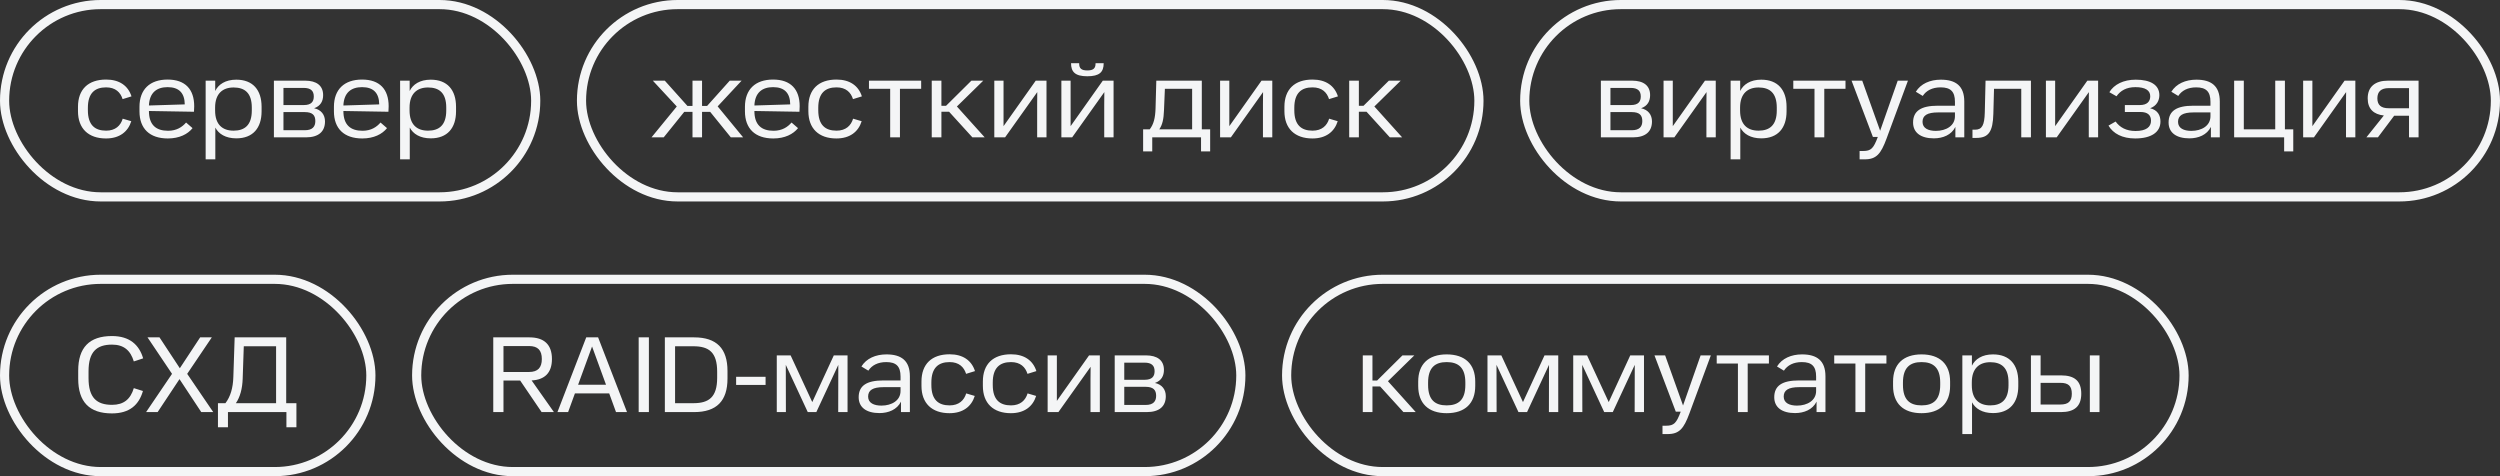 <?xml version="1.0" encoding="UTF-8"?> <svg xmlns="http://www.w3.org/2000/svg" width="273" height="52" viewBox="0 0 273 52" fill="none"><rect x="0" y="0" width="273" height="52" fill="#333333" stroke="none"/><path d="M11.576 15.12C9.644 15.12 8.516 14.028 8.516 12.144V11.664C8.516 9.768 9.62 8.688 11.588 8.688C13.04 8.688 13.988 9.36 14.36 10.524L13.388 10.824C13.16 10.092 12.62 9.54 11.588 9.54C10.364 9.54 9.596 10.164 9.596 11.772V12.036C9.596 13.656 10.364 14.268 11.588 14.268C12.608 14.268 13.172 13.716 13.4 12.96L14.336 13.236C13.976 14.388 13.052 15.12 11.576 15.12ZM18.327 15.12C16.335 15.12 15.231 14.04 15.231 12.156V11.664C15.231 9.768 16.359 8.688 18.303 8.688C20.235 8.688 21.207 9.756 21.207 11.604C21.207 11.808 21.195 12 21.183 12.204L16.263 12.12C16.263 13.644 17.043 14.28 18.351 14.28C19.287 14.28 19.899 13.872 20.319 13.38L21.027 13.992C20.499 14.652 19.587 15.12 18.327 15.12ZM16.263 11.52L20.175 11.4C20.163 10.176 19.563 9.516 18.303 9.516C17.127 9.516 16.323 10.104 16.263 11.52ZM22.457 17.4V8.808H23.501V9.936C23.849 9.216 24.617 8.7 25.805 8.7C27.617 8.7 28.565 9.828 28.565 11.664V12.156C28.565 13.98 27.617 15.108 25.805 15.108C24.629 15.108 23.873 14.616 23.513 13.932V17.4H22.457ZM23.489 12.06C23.489 13.608 24.293 14.268 25.505 14.268C26.717 14.268 27.497 13.668 27.497 12.06V11.748C27.497 10.14 26.717 9.552 25.505 9.552C24.329 9.552 23.489 10.212 23.489 11.748V12.06ZM29.91 15V8.808H33.318C34.554 8.808 35.286 9.336 35.286 10.392C35.286 11.028 35.022 11.568 34.302 11.82C35.082 11.988 35.49 12.54 35.49 13.26C35.49 14.376 34.782 15 33.402 15H29.91ZM30.954 14.22H33.294C34.122 14.22 34.434 13.824 34.434 13.224C34.434 12.588 34.134 12.24 33.27 12.24H30.954V14.22ZM30.954 11.472H33.186C33.99 11.472 34.266 11.1 34.266 10.536C34.266 9.936 33.954 9.6 33.162 9.6H30.954V11.472ZM39.562 15.12C37.569 15.12 36.465 14.04 36.465 12.156V11.664C36.465 9.768 37.593 8.688 39.538 8.688C41.469 8.688 42.441 9.756 42.441 11.604C42.441 11.808 42.429 12 42.417 12.204L37.498 12.12C37.498 13.644 38.278 14.28 39.586 14.28C40.522 14.28 41.133 13.872 41.553 13.38L42.261 13.992C41.733 14.652 40.822 15.12 39.562 15.12ZM37.498 11.52L41.41 11.4C41.398 10.176 40.797 9.516 39.538 9.516C38.361 9.516 37.557 10.104 37.498 11.52ZM43.691 17.4V8.808H44.735V9.936C45.083 9.216 45.851 8.7 47.039 8.7C48.851 8.7 49.799 9.828 49.799 11.664V12.156C49.799 13.98 48.851 15.108 47.039 15.108C45.863 15.108 45.107 14.616 44.747 13.932V17.4H43.691ZM44.723 12.06C44.723 13.608 45.527 14.268 46.739 14.268C47.951 14.268 48.731 13.668 48.731 12.06V11.748C48.731 10.14 47.951 9.552 46.739 9.552C45.563 9.552 44.723 10.212 44.723 11.748V12.06Z" fill="#F4F5F6"></path><rect x="0.5" y="0.5" width="58" height="21" rx="10.5" stroke="#F4F5F6"></rect><path d="M79.808 15L77.552 12.216H76.664V15H75.62V12.216H74.72L72.476 15H71.144L73.904 11.628L71.288 8.808H72.596L75.068 11.568H75.62V8.808H76.664V11.568H77.216L79.688 8.808H80.984L78.368 11.616L81.152 15H79.808ZM84.444 15.12C82.452 15.12 81.348 14.04 81.348 12.156V11.664C81.348 9.768 82.476 8.688 84.42 8.688C86.352 8.688 87.324 9.756 87.324 11.604C87.324 11.808 87.312 12 87.3 12.204L82.38 12.12C82.38 13.644 83.16 14.28 84.468 14.28C85.404 14.28 86.016 13.872 86.436 13.38L87.144 13.992C86.616 14.652 85.704 15.12 84.444 15.12ZM82.38 11.52L86.292 11.4C86.28 10.176 85.68 9.516 84.42 9.516C83.244 9.516 82.44 10.104 82.38 11.52ZM91.334 15.12C89.402 15.12 88.274 14.028 88.274 12.144V11.664C88.274 9.768 89.378 8.688 91.346 8.688C92.798 8.688 93.746 9.36 94.118 10.524L93.146 10.824C92.918 10.092 92.378 9.54 91.346 9.54C90.122 9.54 89.354 10.164 89.354 11.772V12.036C89.354 13.656 90.122 14.268 91.346 14.268C92.366 14.268 92.93 13.716 93.158 12.96L94.094 13.236C93.734 14.388 92.81 15.12 91.334 15.12ZM97.207 15V9.696H94.891V8.808H100.591V9.696H98.275V15H97.207ZM101.746 15V8.808H102.802V11.556H103.306L106.078 8.808H107.374L104.494 11.628L107.53 15H106.186L103.642 12.204H102.802V15H101.746ZM109.586 8.808V12.324C109.586 12.6 109.586 13.344 109.586 13.776L113.102 8.808H114.278V15H113.258V11.472C113.258 11.184 113.258 10.488 113.27 10.056L109.754 15H108.578V8.808H109.586ZM116.91 8.808V12.324C116.91 12.6 116.91 13.344 116.91 13.776L120.426 8.808H121.602V15H120.582V11.472C120.582 11.184 120.582 10.488 120.594 10.056L117.078 15H115.902V8.808H116.91ZM116.958 6.9H117.846V6.948C117.846 7.476 118.098 7.692 118.734 7.692C119.37 7.692 119.634 7.476 119.634 6.948V6.9H120.522C120.522 7.884 120.054 8.328 118.734 8.328C117.414 8.328 116.958 7.86 116.958 6.9ZM124.829 16.536V14.124H125.549C125.981 13.572 126.149 12.888 126.185 11.868L126.269 8.808H131.237V14.124H132.149V16.536H131.153V15H125.825V16.536H124.829ZM126.593 14.124H130.181V9.696H127.205L127.109 12.024C127.073 13.008 126.941 13.62 126.593 14.124ZM134.242 8.808V12.324C134.242 12.6 134.242 13.344 134.242 13.776L137.758 8.808H138.934V15H137.914V11.472C137.914 11.184 137.914 10.488 137.926 10.056L134.41 15H133.234V8.808H134.242ZM143.318 15.12C141.386 15.12 140.258 14.028 140.258 12.144V11.664C140.258 9.768 141.362 8.688 143.33 8.688C144.782 8.688 145.73 9.36 146.102 10.524L145.13 10.824C144.902 10.092 144.362 9.54 143.33 9.54C142.106 9.54 141.338 10.164 141.338 11.772V12.036C141.338 13.656 142.106 14.268 143.33 14.268C144.35 14.268 144.914 13.716 145.142 12.96L146.078 13.236C145.718 14.388 144.794 15.12 143.318 15.12ZM147.332 15V8.808H148.388V11.556H148.892L151.664 8.808H152.96L150.08 11.628L153.116 15H151.772L149.228 12.204H148.388V15H147.332Z" fill="#F4F5F6"></path><rect x="63.5" y="0.5" width="98" height="21" rx="10.5" stroke="#F4F5F6"></rect><path d="M174.816 15V8.808H178.224C179.46 8.808 180.192 9.336 180.192 10.392C180.192 11.028 179.928 11.568 179.208 11.82C179.988 11.988 180.396 12.54 180.396 13.26C180.396 14.376 179.688 15 178.308 15H174.816ZM175.86 14.22H178.2C179.028 14.22 179.34 13.824 179.34 13.224C179.34 12.588 179.04 12.24 178.176 12.24H175.86V14.22ZM175.86 11.472H178.092C178.896 11.472 179.172 11.1 179.172 10.536C179.172 9.936 178.86 9.6 178.068 9.6H175.86V11.472ZM182.668 8.808V12.324C182.668 12.6 182.668 13.344 182.668 13.776L186.184 8.808H187.36V15H186.34V11.472C186.34 11.184 186.34 10.488 186.352 10.056L182.836 15H181.66V8.808H182.668ZM188.984 17.4V8.808H190.028V9.936C190.376 9.216 191.144 8.7 192.332 8.7C194.144 8.7 195.092 9.828 195.092 11.664V12.156C195.092 13.98 194.144 15.108 192.332 15.108C191.156 15.108 190.4 14.616 190.04 13.932V17.4H188.984ZM190.016 12.06C190.016 13.608 190.82 14.268 192.032 14.268C193.244 14.268 194.024 13.668 194.024 12.06V11.748C194.024 10.14 193.244 9.552 192.032 9.552C190.856 9.552 190.016 10.212 190.016 11.748V12.06ZM198.144 15V9.696H195.828V8.808H201.528V9.696H199.212V15H198.144ZM203.067 17.4V16.488H203.463C204.327 16.488 204.591 16.2 205.059 14.952H204.519L202.191 8.808H203.355L205.311 14.28L207.231 8.808H208.347L206.007 15.144C205.395 16.8 204.903 17.4 203.631 17.4H203.067ZM211.176 15.108C209.748 15.108 208.908 14.484 208.908 13.38C208.908 12.12 209.772 11.544 211.608 11.544H213.48V11.112C213.48 9.996 213 9.54 211.92 9.54C211.008 9.54 210.348 9.888 209.964 10.476L209.208 10.02C209.748 9.144 210.756 8.7 211.944 8.7C213.552 8.7 214.5 9.372 214.5 11.088V15H213.528V13.86C213.096 14.736 212.16 15.108 211.176 15.108ZM209.94 13.308C209.94 14.016 210.588 14.292 211.392 14.292C212.52 14.292 213.48 13.728 213.48 12.696V12.276H211.644C210.444 12.276 209.94 12.612 209.94 13.308ZM215.394 15.06V14.16H215.694C216.438 14.16 216.702 13.668 216.738 12.3L216.822 8.808H221.778V15H220.722V9.696H217.746L217.674 12.42C217.626 14.376 217.158 15.06 215.814 15.06H215.394ZM224.422 8.808V12.324C224.422 12.6 224.422 13.344 224.422 13.776L227.938 8.808H229.114V15H228.094V11.472C228.094 11.184 228.094 10.488 228.106 10.056L224.59 15H223.414V8.808H224.422ZM233.162 15.12C231.758 15.12 230.762 14.592 230.246 13.716L231.026 13.272C231.482 13.908 232.178 14.304 233.198 14.304C234.362 14.304 234.89 13.872 234.89 13.188C234.89 12.576 234.53 12.228 233.726 12.228H232.034V11.472H233.678C234.494 11.472 234.806 11.052 234.806 10.512C234.806 9.864 234.266 9.516 233.186 9.516C232.202 9.516 231.554 9.9 231.122 10.512L230.342 10.068C230.858 9.216 231.89 8.7 233.222 8.7C234.818 8.7 235.802 9.264 235.802 10.392C235.802 10.968 235.514 11.568 234.794 11.82C235.61 12.012 235.922 12.588 235.922 13.272C235.922 14.436 234.914 15.12 233.162 15.12ZM239.078 15.108C237.65 15.108 236.81 14.484 236.81 13.38C236.81 12.12 237.674 11.544 239.51 11.544H241.382V11.112C241.382 9.996 240.902 9.54 239.822 9.54C238.91 9.54 238.25 9.888 237.866 10.476L237.11 10.02C237.65 9.144 238.658 8.7 239.846 8.7C241.454 8.7 242.402 9.372 242.402 11.088V15H241.43V13.86C240.998 14.736 240.062 15.108 239.078 15.108ZM237.842 13.308C237.842 14.016 238.49 14.292 239.294 14.292C240.422 14.292 241.382 13.728 241.382 12.696V12.276H239.546C238.346 12.276 237.842 12.612 237.842 13.308ZM243.968 15V8.808H245.024V14.124H248.456V8.808H249.512V14.124H250.424V16.536H249.428V15H243.968ZM252.512 8.808V12.324C252.512 12.6 252.512 13.344 252.512 13.776L256.028 8.808H257.204V15H256.184V11.472C256.184 11.184 256.184 10.488 256.196 10.056L252.68 15H251.504V8.808H252.512ZM258.408 15L260.316 12.612C259.2 12.492 258.552 11.892 258.552 10.74C258.552 9.456 259.38 8.808 260.772 8.808H264.108V15H263.064V12.636H261.444L259.668 15H258.408ZM259.608 10.74C259.608 11.484 260.028 11.82 260.844 11.82H263.064V9.624H260.844C260.028 9.624 259.608 9.996 259.608 10.74Z" fill="#F4F5F6"></path><rect x="166.5" y="0.5" width="106" height="21" rx="10.5" stroke="#F4F5F6"></rect><path d="M12.224 45.144C9.752 45.144 8.54 43.884 8.54 41.364V40.476C8.54 37.956 9.752 36.696 12.224 36.696C14.156 36.696 15.2 37.656 15.632 39.132L14.612 39.468C14.252 38.268 13.52 37.632 12.236 37.632C10.556 37.632 9.668 38.412 9.668 40.548V41.292C9.668 43.428 10.556 44.208 12.236 44.208C13.52 44.208 14.252 43.584 14.612 42.384L15.608 42.696C15.176 44.208 14.156 45.144 12.224 45.144ZM15.953 45L18.785 40.824L16.109 36.84H17.417L19.637 40.212L21.857 36.84H23.129L20.441 40.824L23.285 45H21.977L19.601 41.4L17.213 45H15.953ZM23.801 46.656V44.028H24.617C25.169 43.308 25.445 42.36 25.481 41.172L25.625 36.84H31.253V44.028H32.369V46.656H31.277V45H24.893V46.656H23.801ZM25.757 44.028H30.149V37.812H26.621L26.501 41.352C26.465 42.456 26.213 43.368 25.757 44.028Z" fill="#F4F5F6"></path><rect x="0.5" y="30.5" width="40" height="21" rx="10.5" stroke="#F4F5F6"></rect><path d="M53.864 45V36.84H57.812C59.408 36.84 60.272 37.62 60.272 39.204C60.272 40.704 59.492 41.472 58.052 41.544L60.488 45H59.144L56.804 41.556H54.98V45H53.864ZM54.98 40.62H57.776C58.736 40.62 59.168 40.14 59.168 39.204C59.168 38.256 58.736 37.788 57.776 37.788H54.98V40.62ZM60.873 45L64.017 36.84H65.313L68.469 45H67.269L66.525 42.96H62.781L62.037 45H60.873ZM63.129 42.012H66.177L64.653 37.836L63.129 42.012ZM69.743 45V36.84H70.859V45H69.743ZM72.602 45V36.84H75.794C78.266 36.84 79.442 38.064 79.442 40.512V41.34C79.442 43.776 78.266 45 75.794 45H72.602ZM73.718 44.028H75.722C77.414 44.028 78.314 43.368 78.314 41.256V40.584C78.314 38.472 77.414 37.812 75.722 37.812H73.718V44.028ZM80.385 42.036V41.148H83.601V42.036H80.385ZM84.824 38.808H86.336L88.7 43.908L91.052 38.808H92.552V45H91.532L91.544 39.84L89.144 45H88.208L85.808 39.84L85.82 45H84.824V38.808ZM96.035 45.108C94.607 45.108 93.767 44.484 93.767 43.38C93.767 42.12 94.631 41.544 96.467 41.544H98.339V41.112C98.339 39.996 97.859 39.54 96.779 39.54C95.867 39.54 95.207 39.888 94.823 40.476L94.067 40.02C94.607 39.144 95.615 38.7 96.803 38.7C98.411 38.7 99.359 39.372 99.359 41.088V45H98.387V43.86C97.955 44.736 97.019 45.108 96.035 45.108ZM94.799 43.308C94.799 44.016 95.447 44.292 96.251 44.292C97.379 44.292 98.339 43.728 98.339 42.696V42.276H96.503C95.303 42.276 94.799 42.612 94.799 43.308ZM103.685 45.12C101.753 45.12 100.625 44.028 100.625 42.144V41.664C100.625 39.768 101.729 38.688 103.697 38.688C105.149 38.688 106.097 39.36 106.469 40.524L105.497 40.824C105.269 40.092 104.729 39.54 103.697 39.54C102.473 39.54 101.705 40.164 101.705 41.772V42.036C101.705 43.656 102.473 44.268 103.697 44.268C104.717 44.268 105.281 43.716 105.509 42.96L106.445 43.236C106.085 44.388 105.161 45.12 103.685 45.12ZM110.389 45.12C108.457 45.12 107.329 44.028 107.329 42.144V41.664C107.329 39.768 108.433 38.688 110.401 38.688C111.853 38.688 112.801 39.36 113.173 40.524L112.201 40.824C111.973 40.092 111.433 39.54 110.401 39.54C109.177 39.54 108.409 40.164 108.409 41.772V42.036C108.409 43.656 109.177 44.268 110.401 44.268C111.421 44.268 111.985 43.716 112.213 42.96L113.148 43.236C112.789 44.388 111.865 45.12 110.389 45.12ZM115.41 38.808V42.324C115.41 42.6 115.41 43.344 115.41 43.776L118.926 38.808H120.102V45H119.082V41.472C119.082 41.184 119.082 40.488 119.094 40.056L115.578 45H114.402V38.808H115.41ZM121.726 45V38.808H125.134C126.37 38.808 127.102 39.336 127.102 40.392C127.102 41.028 126.838 41.568 126.118 41.82C126.898 41.988 127.306 42.54 127.306 43.26C127.306 44.376 126.598 45 125.218 45H121.726ZM122.77 44.22H125.11C125.938 44.22 126.25 43.824 126.25 43.224C126.25 42.588 125.95 42.24 125.086 42.24H122.77V44.22ZM122.77 41.472H125.002C125.806 41.472 126.082 41.1 126.082 40.536C126.082 39.936 125.77 39.6 124.978 39.6H122.77V41.472Z" fill="#F4F5F6"></path><rect x="45.5" y="30.5" width="90" height="21" rx="10.5" stroke="#F4F5F6"></rect><path d="M148.816 45V38.808H149.872V41.556H150.376L153.148 38.808H154.444L151.564 41.628L154.6 45H153.256L150.712 42.204H149.872V45H148.816ZM157.976 45.12C155.972 45.12 154.868 44.04 154.868 42.144V41.664C154.868 39.78 155.972 38.7 157.976 38.7C159.992 38.7 161.096 39.78 161.096 41.664V42.144C161.096 44.04 159.992 45.12 157.976 45.12ZM155.948 42.036C155.948 43.656 156.692 44.268 157.976 44.268C159.272 44.268 160.016 43.656 160.016 42.036V41.772C160.016 40.164 159.272 39.54 157.976 39.54C156.692 39.54 155.948 40.164 155.948 41.772V42.036ZM162.433 38.808H163.945L166.309 43.908L168.661 38.808H170.161V45H169.141L169.153 39.84L166.753 45H165.817L163.417 39.84L163.429 45H162.433V38.808ZM171.796 38.808H173.308L175.672 43.908L178.024 38.808H179.524V45H178.504L178.516 39.84L176.116 45H175.18L172.78 39.84L172.792 45H171.796V38.808ZM181.544 47.4V46.488H181.94C182.804 46.488 183.068 46.2 183.536 44.952H182.996L180.668 38.808H181.832L183.788 44.28L185.708 38.808H186.824L184.484 45.144C183.872 46.8 183.38 47.4 182.108 47.4H181.544ZM189.781 45V39.696H187.465V38.808H193.165V39.696H190.849V45H189.781ZM196.016 45.108C194.588 45.108 193.748 44.484 193.748 43.38C193.748 42.12 194.612 41.544 196.448 41.544H198.32V41.112C198.32 39.996 197.84 39.54 196.76 39.54C195.848 39.54 195.188 39.888 194.804 40.476L194.048 40.02C194.588 39.144 195.596 38.7 196.784 38.7C198.392 38.7 199.34 39.372 199.34 41.088V45H198.368V43.86C197.936 44.736 197 45.108 196.016 45.108ZM194.78 43.308C194.78 44.016 195.428 44.292 196.232 44.292C197.36 44.292 198.32 43.728 198.32 42.696V42.276H196.484C195.284 42.276 194.78 42.612 194.78 43.308ZM202.613 45V39.696H200.297V38.808H205.997V39.696H203.681V45H202.613ZM209.831 45.12C207.827 45.12 206.723 44.04 206.723 42.144V41.664C206.723 39.78 207.827 38.7 209.831 38.7C211.847 38.7 212.951 39.78 212.951 41.664V42.144C212.951 44.04 211.847 45.12 209.831 45.12ZM207.803 42.036C207.803 43.656 208.547 44.268 209.831 44.268C211.127 44.268 211.871 43.656 211.871 42.036V41.772C211.871 40.164 211.127 39.54 209.831 39.54C208.547 39.54 207.803 40.164 207.803 41.772V42.036ZM214.289 47.4V38.808H215.333V39.936C215.681 39.216 216.449 38.7 217.637 38.7C219.449 38.7 220.397 39.828 220.397 41.664V42.156C220.397 43.98 219.449 45.108 217.637 45.108C216.461 45.108 215.705 44.616 215.345 43.932V47.4H214.289ZM215.321 42.06C215.321 43.608 216.125 44.268 217.337 44.268C218.549 44.268 219.329 43.668 219.329 42.06V41.748C219.329 40.14 218.549 39.552 217.337 39.552C216.161 39.552 215.321 40.212 215.321 41.748V42.06ZM221.778 45V38.808H222.834V40.992H225.066C226.518 40.992 227.274 41.58 227.274 42.996C227.274 44.376 226.518 45 225.066 45H221.778ZM222.834 44.172H225.006C225.846 44.172 226.242 43.836 226.242 42.996C226.242 42.132 225.846 41.808 225.006 41.808H222.834V44.172ZM228.21 45V38.808H229.266V45H228.21Z" fill="#F4F5F6"></path><rect x="140.5" y="30.5" width="98" height="21" rx="10.5" stroke="#F4F5F6"></rect></svg> 